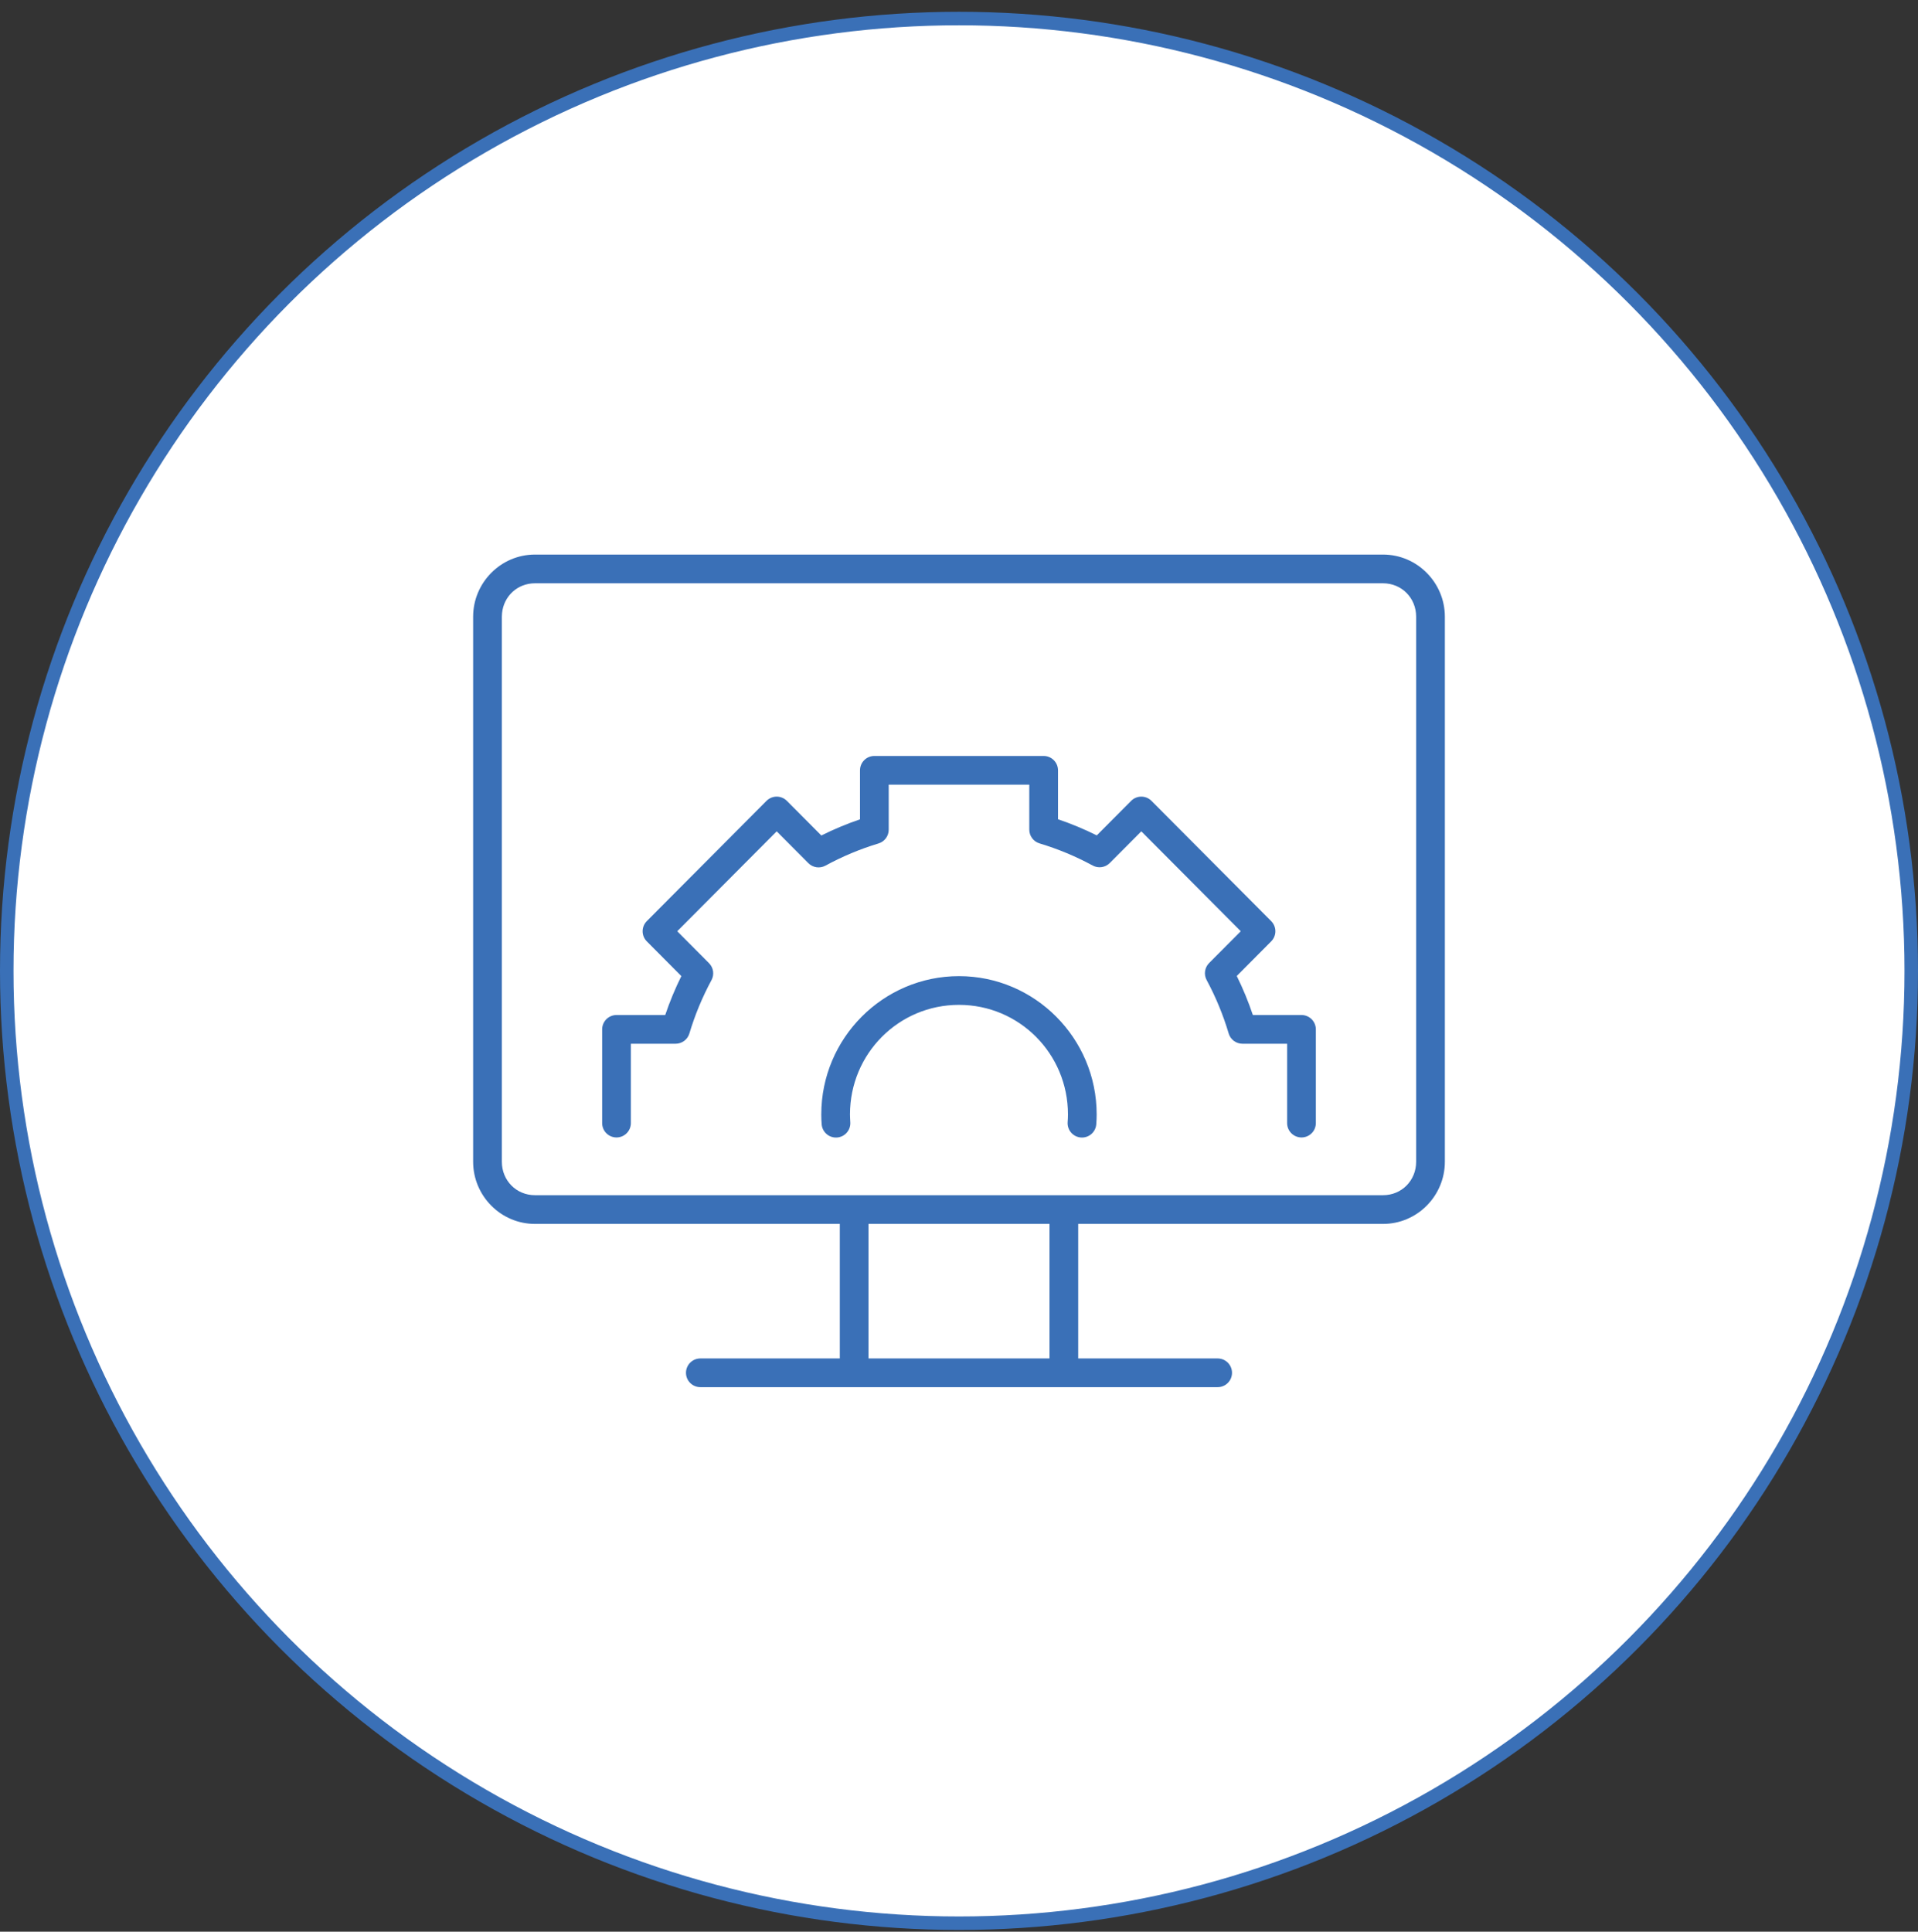 <svg width="142" height="143" viewBox="0 0 142 143" fill="none" xmlns="http://www.w3.org/2000/svg">
<rect x="0" y="0" width="142" height="143" fill="#333333" stroke="none"/>
<circle cx="71" cy="71.872" r="70.5" fill="white" stroke="#3A70B7"/>
<path fill-rule="evenodd" clip-rule="evenodd" d="M39.603 41.054C37.083 41.054 35.029 43.129 35.029 45.654V80.162V86.004C35.029 88.53 37.083 90.604 39.603 90.604H62.175V100.564H51.85C51.568 100.564 51.298 100.676 51.099 100.875C50.899 101.074 50.787 101.344 50.787 101.626C50.787 101.908 50.899 102.179 51.099 102.378C51.298 102.577 51.568 102.689 51.85 102.689H90.15C90.29 102.689 90.428 102.662 90.557 102.608C90.686 102.555 90.803 102.477 90.901 102.378C91 102.279 91.079 102.162 91.132 102.033C91.185 101.904 91.213 101.766 91.213 101.626C91.213 101.487 91.185 101.349 91.132 101.22C91.079 101.091 91 100.974 90.901 100.875C90.803 100.776 90.686 100.698 90.557 100.644C90.428 100.591 90.29 100.564 90.15 100.564H79.825V90.604H102.397C104.917 90.604 106.971 88.53 106.971 86.004V80.162V51.496V45.654C106.971 43.129 104.917 41.054 102.397 41.054H39.603ZM39.603 43.18H102.397C103.767 43.18 104.845 44.261 104.845 45.654V51.496V80.162V86.004C104.845 87.397 103.767 88.478 102.397 88.478H39.603C38.233 88.478 37.155 87.397 37.155 86.004V80.162V45.654C37.155 45.567 37.159 45.481 37.169 45.397C37.292 44.13 38.318 43.18 39.603 43.18ZM64.733 55.962C64.451 55.962 64.181 56.074 63.982 56.273C63.782 56.473 63.67 56.743 63.67 57.025V60.654C62.69 60.987 61.735 61.387 60.809 61.85L58.256 59.285C58.157 59.186 58.04 59.108 57.91 59.054C57.781 59 57.643 58.972 57.503 58.972C57.363 58.972 57.224 59 57.095 59.054C56.965 59.108 56.848 59.186 56.749 59.285L47.887 68.189C47.689 68.388 47.577 68.658 47.577 68.939C47.577 69.22 47.689 69.49 47.887 69.689L50.444 72.258C49.982 73.191 49.583 74.153 49.25 75.14H45.644C45.362 75.14 45.092 75.252 44.892 75.451C44.693 75.651 44.581 75.921 44.581 76.203V83.141C44.581 83.28 44.609 83.419 44.662 83.547C44.715 83.677 44.794 83.794 44.892 83.892C44.991 83.991 45.108 84.069 45.237 84.123C45.366 84.176 45.504 84.204 45.644 84.204C45.783 84.204 45.922 84.176 46.051 84.123C46.18 84.069 46.297 83.991 46.395 83.892C46.494 83.794 46.572 83.677 46.626 83.547C46.679 83.419 46.707 83.28 46.707 83.141V77.266H50.02C50.249 77.266 50.471 77.192 50.655 77.055C50.838 76.919 50.973 76.727 51.038 76.508C51.448 75.138 51.997 73.815 52.675 72.558C52.784 72.357 52.825 72.126 52.792 71.9C52.759 71.674 52.654 71.465 52.493 71.303L50.14 68.939L57.503 61.542L59.849 63.899C60.011 64.062 60.222 64.168 60.45 64.201C60.677 64.234 60.909 64.193 61.111 64.083C62.362 63.401 63.678 62.851 65.041 62.439C65.259 62.373 65.451 62.239 65.587 62.055C65.722 61.872 65.796 61.65 65.796 61.422V58.088H76.204V61.417C76.204 61.646 76.278 61.868 76.415 62.051C76.551 62.235 76.743 62.369 76.962 62.435C78.327 62.845 79.646 63.394 80.9 64.075C81.102 64.184 81.334 64.225 81.561 64.192C81.788 64.159 81.998 64.053 82.16 63.89L84.498 61.542L91.861 68.939L89.516 71.294C89.355 71.456 89.251 71.665 89.218 71.891C89.185 72.117 89.225 72.347 89.333 72.548C90.011 73.808 90.558 75.134 90.966 76.506C91.031 76.726 91.166 76.918 91.349 77.055C91.533 77.192 91.756 77.266 91.985 77.266H95.293V83.141C95.293 83.281 95.321 83.419 95.374 83.548C95.428 83.677 95.506 83.794 95.605 83.893C95.703 83.991 95.821 84.07 95.95 84.123C96.078 84.176 96.217 84.204 96.356 84.204C96.496 84.204 96.634 84.176 96.763 84.123C96.892 84.07 97.009 83.991 97.108 83.893C97.206 83.794 97.285 83.677 97.338 83.548C97.391 83.419 97.419 83.281 97.419 83.141V76.203C97.419 75.921 97.307 75.651 97.108 75.452C96.908 75.252 96.638 75.14 96.356 75.14H92.756C92.424 74.151 92.026 73.186 91.564 72.25L94.113 69.689C94.311 69.49 94.423 69.22 94.423 68.939C94.423 68.658 94.311 68.389 94.113 68.189L85.251 59.286C85.152 59.186 85.035 59.108 84.906 59.054C84.776 59 84.638 58.973 84.498 58.973C84.358 58.973 84.219 59 84.09 59.054C83.96 59.108 83.843 59.186 83.744 59.286L81.2 61.842C80.271 61.38 79.312 60.981 78.33 60.648V57.025C78.33 56.743 78.218 56.473 78.019 56.274C77.819 56.075 77.549 55.962 77.267 55.962L64.733 55.962ZM70.999 72.262C65.378 72.262 60.804 76.861 60.804 82.499C60.804 82.499 60.804 82.5 60.804 82.499C60.804 82.741 60.813 82.984 60.832 83.225C60.853 83.506 60.984 83.767 61.197 83.952C61.41 84.136 61.688 84.228 61.969 84.208C62.108 84.198 62.244 84.16 62.369 84.098C62.494 84.035 62.605 83.949 62.696 83.843C62.787 83.737 62.857 83.615 62.901 83.483C62.945 83.35 62.962 83.21 62.952 83.071C62.938 82.88 62.934 82.689 62.929 82.498C62.929 78.004 66.532 74.388 70.998 74.388C75.464 74.388 79.066 78.003 79.067 82.498C79.067 82.689 79.058 82.88 79.043 83.071C79.023 83.352 79.115 83.63 79.3 83.843C79.484 84.056 79.746 84.187 80.027 84.208C80.166 84.218 80.306 84.201 80.438 84.156C80.571 84.112 80.693 84.043 80.799 83.952C80.904 83.86 80.991 83.749 81.053 83.624C81.116 83.5 81.153 83.364 81.163 83.225C81.182 82.984 81.192 82.743 81.192 82.501C81.192 82.501 81.192 82.502 81.192 82.501C81.192 76.863 76.619 72.262 70.999 72.262ZM64.301 90.604H77.699V100.564H64.301V90.604Z" fill="#3A70B7"/>
</svg>
